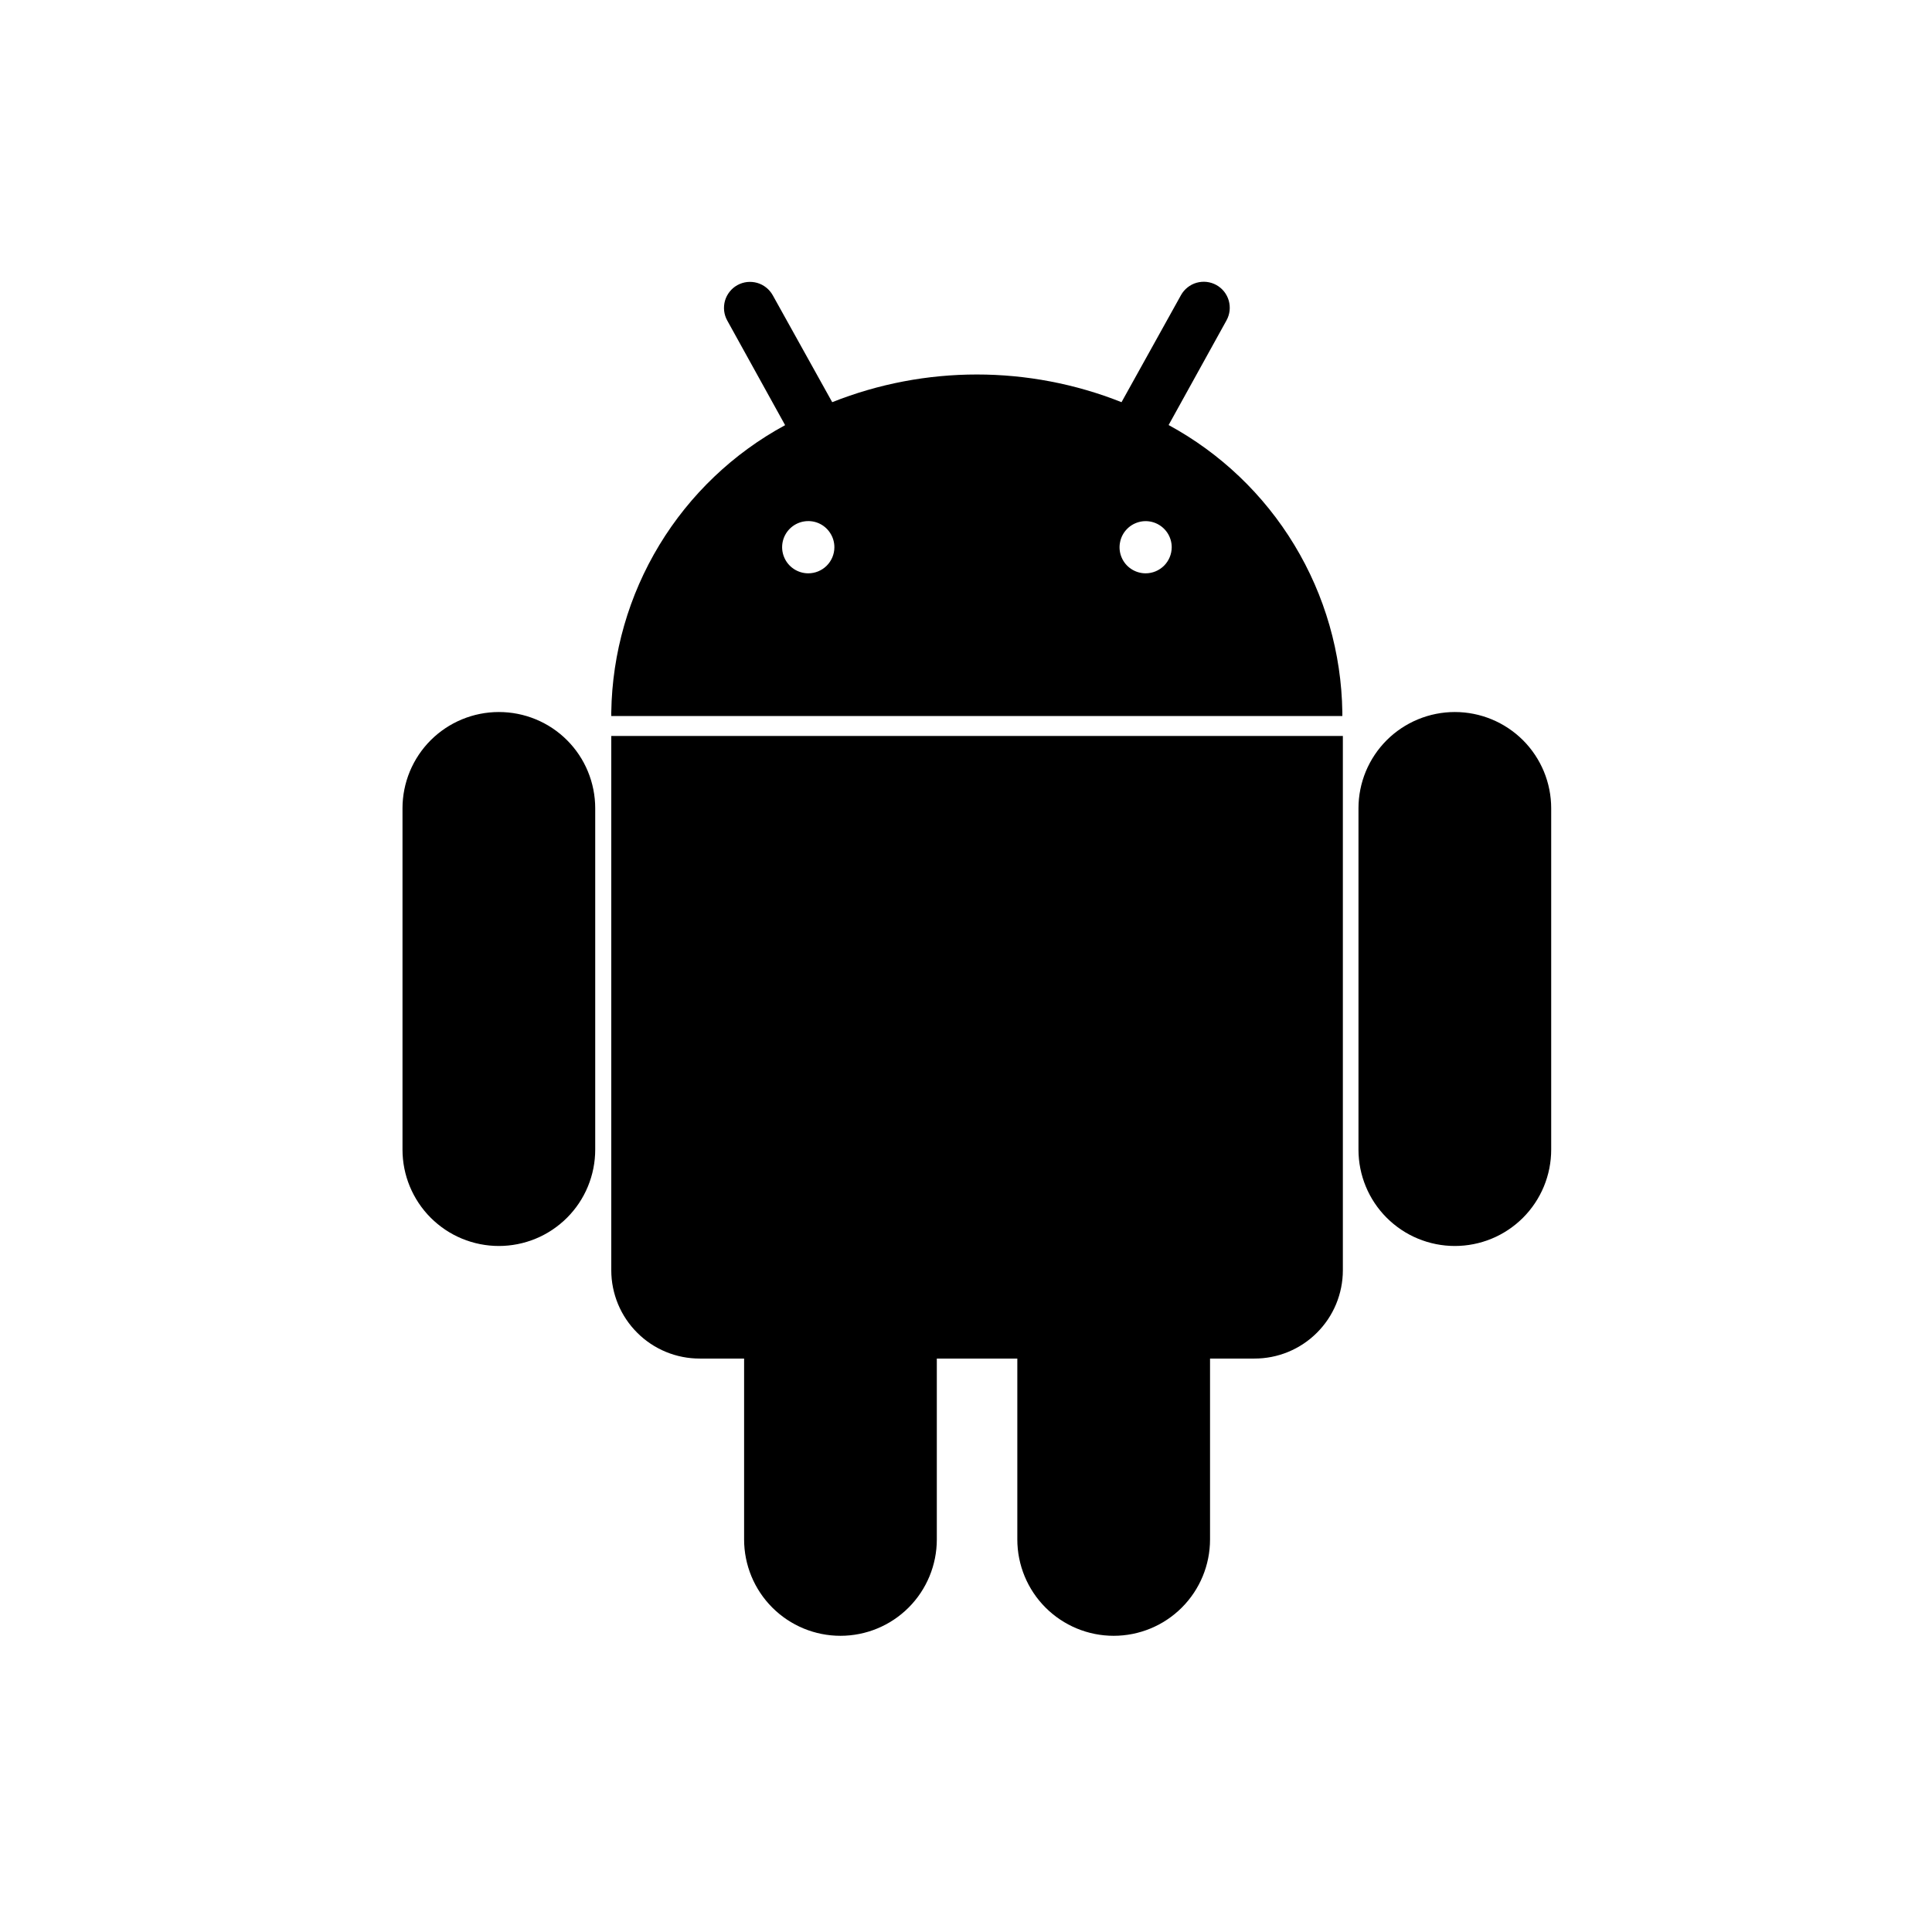 <svg width="48" height="48" viewBox="0 0 48 48" fill="none" xmlns="http://www.w3.org/2000/svg">
<path d="M36.145 17.69C35.831 17.69 35.519 17.752 35.229 17.872C34.939 17.992 34.675 18.168 34.452 18.39C34.23 18.612 34.054 18.876 33.933 19.166C33.813 19.457 33.751 19.768 33.751 20.082V28.562C33.751 28.877 33.813 29.188 33.933 29.478C34.053 29.769 34.23 30.033 34.452 30.255C34.675 30.477 34.938 30.654 35.229 30.774C35.519 30.894 35.831 30.956 36.145 30.956C36.459 30.956 36.771 30.894 37.061 30.774C37.352 30.654 37.615 30.477 37.838 30.255C38.06 30.033 38.236 29.769 38.357 29.478C38.477 29.188 38.539 28.877 38.539 28.562V20.082C38.539 19.768 38.477 19.457 38.357 19.166C38.236 18.876 38.06 18.612 37.838 18.39C37.615 18.168 37.351 17.992 37.061 17.872C36.771 17.752 36.459 17.69 36.145 17.69ZM12.394 17.69C12.08 17.69 11.768 17.752 11.478 17.872C11.188 17.992 10.924 18.168 10.701 18.39C10.479 18.612 10.303 18.876 10.182 19.166C10.062 19.457 10 19.768 10 20.082V28.562C10 28.877 10.062 29.188 10.182 29.478C10.303 29.769 10.479 30.033 10.701 30.255C10.924 30.477 11.187 30.654 11.478 30.774C11.768 30.894 12.08 30.956 12.394 30.956C12.708 30.956 13.02 30.894 13.31 30.774C13.601 30.654 13.864 30.477 14.087 30.255C14.309 30.033 14.486 29.769 14.606 29.478C14.726 29.188 14.788 28.877 14.788 28.562V20.082C14.788 19.768 14.726 19.456 14.606 19.166C14.486 18.875 14.31 18.612 14.087 18.389C13.865 18.167 13.601 17.991 13.31 17.871C13.02 17.751 12.708 17.69 12.394 17.69ZM29.034 10.56L30.472 7.96C30.513 7.886 30.539 7.804 30.549 7.72C30.558 7.635 30.551 7.55 30.528 7.468C30.505 7.387 30.465 7.311 30.413 7.244C30.36 7.178 30.294 7.122 30.22 7.081C30.146 7.04 30.064 7.014 29.98 7.004C29.895 6.995 29.81 7.002 29.728 7.025C29.647 7.048 29.57 7.088 29.504 7.141C29.438 7.193 29.382 7.259 29.341 7.333L27.864 9.992C25.556 9.075 22.984 9.075 20.676 9.992L19.199 7.336C19.158 7.262 19.102 7.196 19.036 7.144C18.97 7.091 18.893 7.051 18.812 7.028C18.73 7.005 18.645 6.998 18.56 7.007C18.476 7.017 18.394 7.043 18.32 7.084C18.246 7.125 18.18 7.181 18.128 7.247C18.075 7.314 18.035 7.39 18.012 7.471C17.989 7.553 17.982 7.638 17.991 7.723C18.001 7.807 18.027 7.889 18.068 7.963L19.506 10.563C18.218 11.261 17.14 12.289 16.381 13.541C15.622 14.794 15.21 16.226 15.187 17.69C15.185 17.711 15.185 17.733 15.187 17.754C15.185 17.766 15.185 17.778 15.187 17.79H33.35V17.69C33.328 16.226 32.917 14.793 32.158 13.54C31.4 12.287 30.321 11.259 29.034 10.56ZM20.077 14.244C19.949 14.243 19.823 14.204 19.717 14.132C19.611 14.06 19.528 13.959 19.48 13.839C19.431 13.721 19.419 13.59 19.445 13.464C19.471 13.338 19.534 13.223 19.625 13.133C19.717 13.043 19.833 12.982 19.959 12.958C20.085 12.934 20.215 12.947 20.334 12.997C20.452 13.047 20.553 13.131 20.623 13.239C20.694 13.346 20.731 13.472 20.73 13.6C20.729 13.772 20.659 13.936 20.537 14.057C20.414 14.178 20.249 14.245 20.077 14.244ZM28.463 14.244C28.335 14.244 28.21 14.206 28.103 14.135C27.996 14.064 27.913 13.963 27.864 13.844C27.815 13.726 27.802 13.595 27.828 13.47C27.852 13.344 27.914 13.229 28.005 13.138C28.095 13.047 28.211 12.986 28.337 12.96C28.462 12.935 28.593 12.948 28.711 12.997C28.829 13.046 28.931 13.13 29.002 13.236C29.073 13.343 29.111 13.468 29.111 13.596C29.11 13.768 29.042 13.932 28.921 14.054C28.799 14.175 28.635 14.244 28.463 14.244ZM15.187 31.561C15.187 31.849 15.245 32.135 15.355 32.401C15.466 32.668 15.628 32.909 15.833 33.113C16.037 33.317 16.279 33.478 16.546 33.588C16.813 33.698 17.099 33.754 17.387 33.753H18.487V38.247C18.487 38.882 18.739 39.491 19.188 39.94C19.637 40.389 20.246 40.641 20.881 40.641C21.516 40.641 22.125 40.389 22.574 39.94C23.023 39.491 23.275 38.882 23.275 38.247V33.753H25.275V38.247C25.275 38.882 25.527 39.491 25.976 39.94C26.425 40.389 27.034 40.641 27.669 40.641C28.304 40.641 28.913 40.389 29.362 39.94C29.811 39.491 30.063 38.882 30.063 38.247V33.753H31.163C31.451 33.754 31.737 33.698 32.004 33.588C32.27 33.478 32.513 33.317 32.717 33.113C32.922 32.909 33.084 32.668 33.195 32.401C33.305 32.135 33.363 31.849 33.363 31.561V18.285H15.187V31.561Z" fill="black"/>
</svg>
